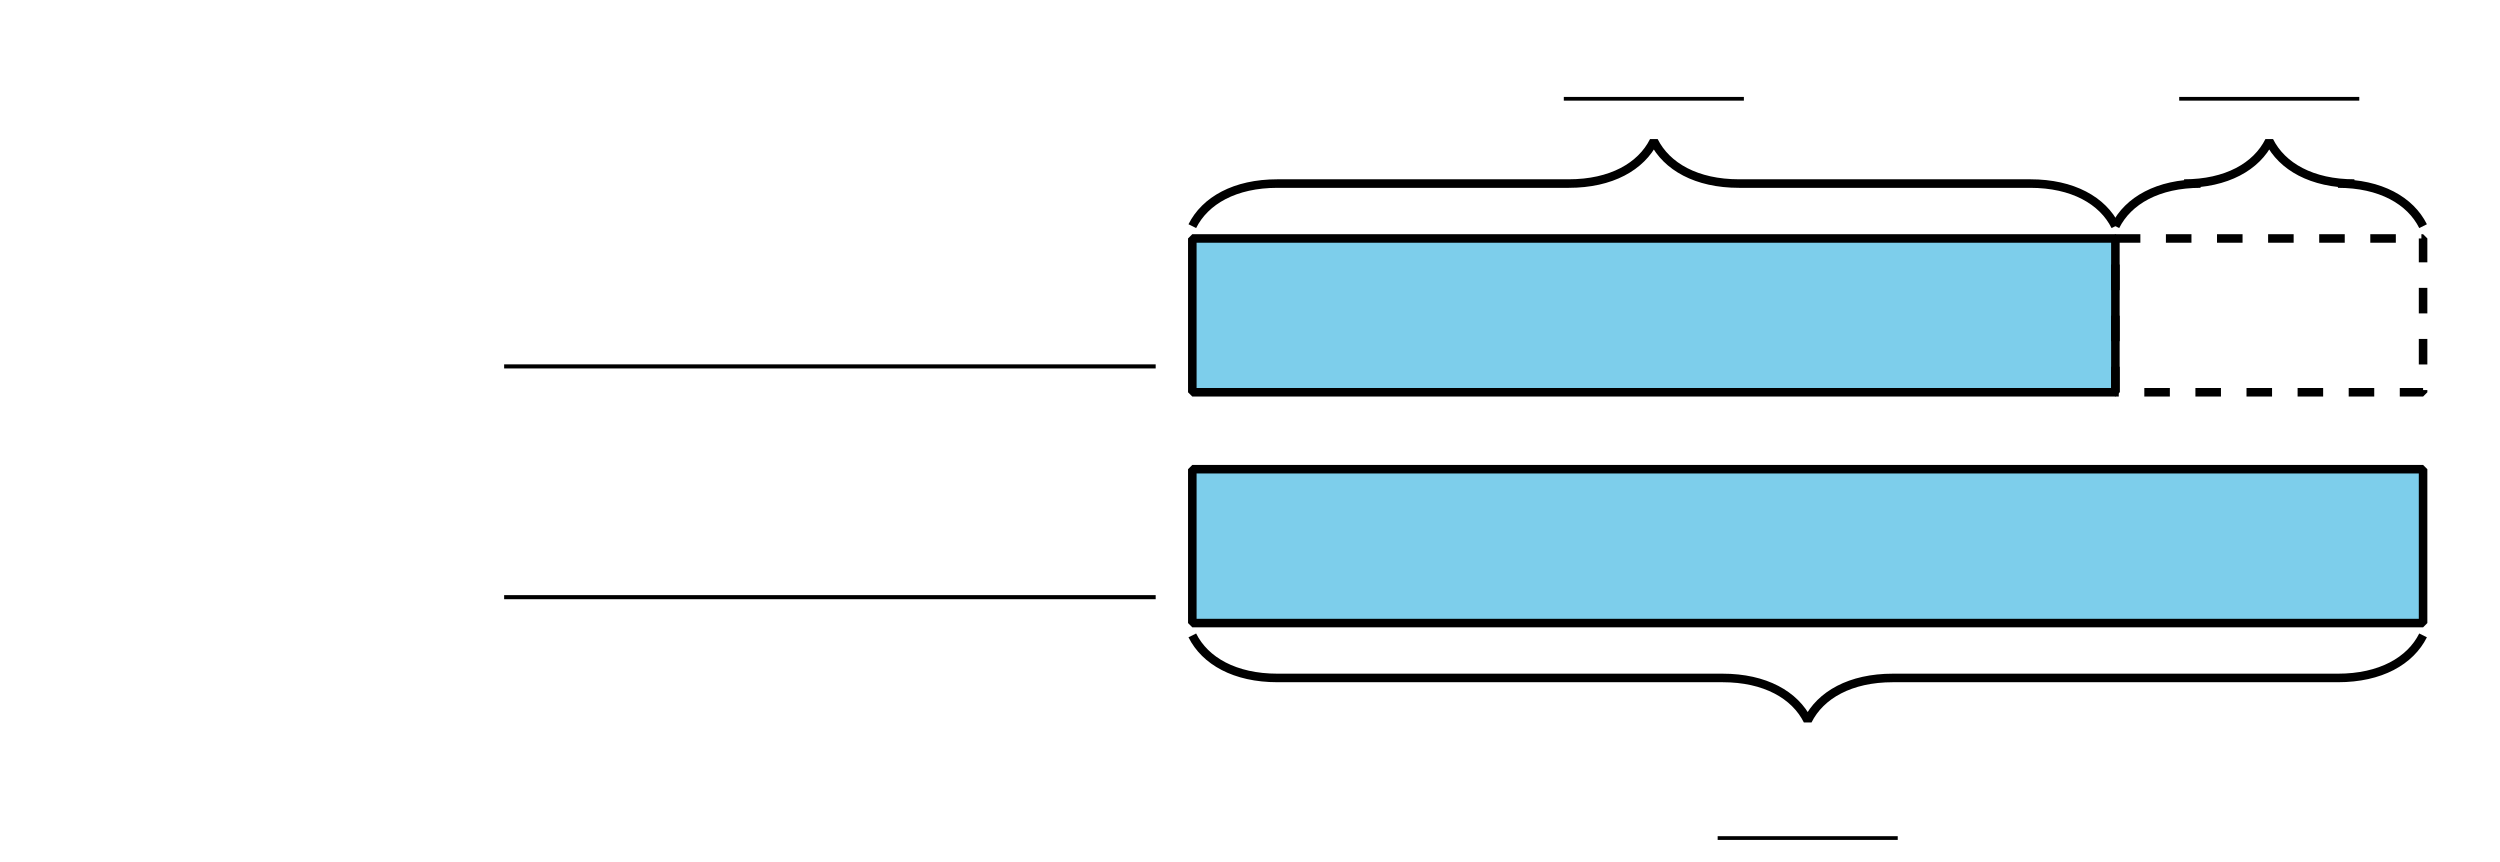 <?xml version='1.0' encoding='UTF-8'?>
<!-- This file was generated by dvisvgm 2.1.3 -->
<svg height='100.8pt' version='1.1' viewBox='-72 -72 292.5 100.8' width='292.5pt' xmlns='http://www.w3.org/2000/svg' xmlns:xlink='http://www.w3.org/1999/xlink'>
<defs>
<clipPath id='clip1'>
<path d='M-72.004 28.801V-72H220.5V28.801ZM220.5 -72'/>
</clipPath>
</defs>
<g id='page1'>
<path clip-path='url(#clip1)' d='M67.5 -45.539C68.992 -48.531 72.481 -50.523 77.461 -50.523H111.539C116.519 -50.523 120.008 -52.516 121.5 -55.504C122.996 -52.516 126.481 -50.523 131.465 -50.523H165.539C170.519 -50.523 174.008 -48.531 175.5 -45.539' fill='none' stroke='#000000' stroke-linejoin='bevel' stroke-miterlimit='10.037' stroke-width='1'/>
<rect height='0.436' transform='matrix(1 0 0 1 7.465 -40.467)' width='21.069' x='103.5' y='-20.193'/>
<path clip-path='url(#clip1)' d='M175.5 -45.539C176.996 -48.531 180.481 -50.523 185.465 -50.523H183.539C188.519 -50.523 192.008 -52.516 193.5 -55.504C194.996 -52.516 198.484 -50.523 203.465 -50.523H201.539C206.52 -50.523 210.008 -48.531 211.5 -45.539' fill='none' stroke='#000000' stroke-linejoin='bevel' stroke-miterlimit='10.037' stroke-width='1'/>
<rect height='0.436' transform='matrix(1 0 0 1 79.466 -40.467)' width='21.069' x='103.5' y='-20.193'/>
<path clip-path='url(#clip1)' d='M67.5 -26.102V-44.102H175.5V-26.102Z' fill='#7dceeb'/>
<path clip-path='url(#clip1)' d='M67.5 -26.102V-44.102H175.5V-26.102Z' fill='none' stroke='#000000' stroke-linejoin='bevel' stroke-miterlimit='10.037' stroke-width='1'/>
<path clip-path='url(#clip1)' d='M175.5 -26.102V-44.102H211.5V-26.102Z' fill='none' stroke='#000000' stroke-dasharray='2.989,2.989' stroke-linejoin='bevel' stroke-miterlimit='10.037' stroke-width='1'/>
<rect height='0.478' transform='matrix(1 0 0 1 -116.516 -11.953)' width='76.231' x='103.5' y='-17.417'/>
<path clip-path='url(#clip1)' d='M211.5 2.34C210.008 5.328 206.52 7.32 201.539 7.32H149.465C144.481 7.32 140.996 9.312 139.5 12.305C138.008 9.312 134.519 7.32 129.539 7.32H77.461C72.481 7.32 68.992 5.328 67.5 2.34' fill='none' stroke='#000000' stroke-linejoin='bevel' stroke-miterlimit='10.037' stroke-width='1'/>
<rect height='0.436' transform='matrix(1 0 0 1 25.466 46.027)' width='21.069' x='103.5' y='-20.193'/>
<path clip-path='url(#clip1)' d='M67.5 -17.102V0.898H211.5V-17.102Z' fill='#7dceeb'/>
<path clip-path='url(#clip1)' d='M67.5 -17.102V0.898H211.5V-17.102Z' fill='none' stroke='#000000' stroke-linejoin='bevel' stroke-miterlimit='10.037' stroke-width='1'/>
<rect height='0.478' transform='matrix(1 0 0 1 -116.516 15.047)' width='76.231' x='103.5' y='-17.417'/>
</g>
</svg>